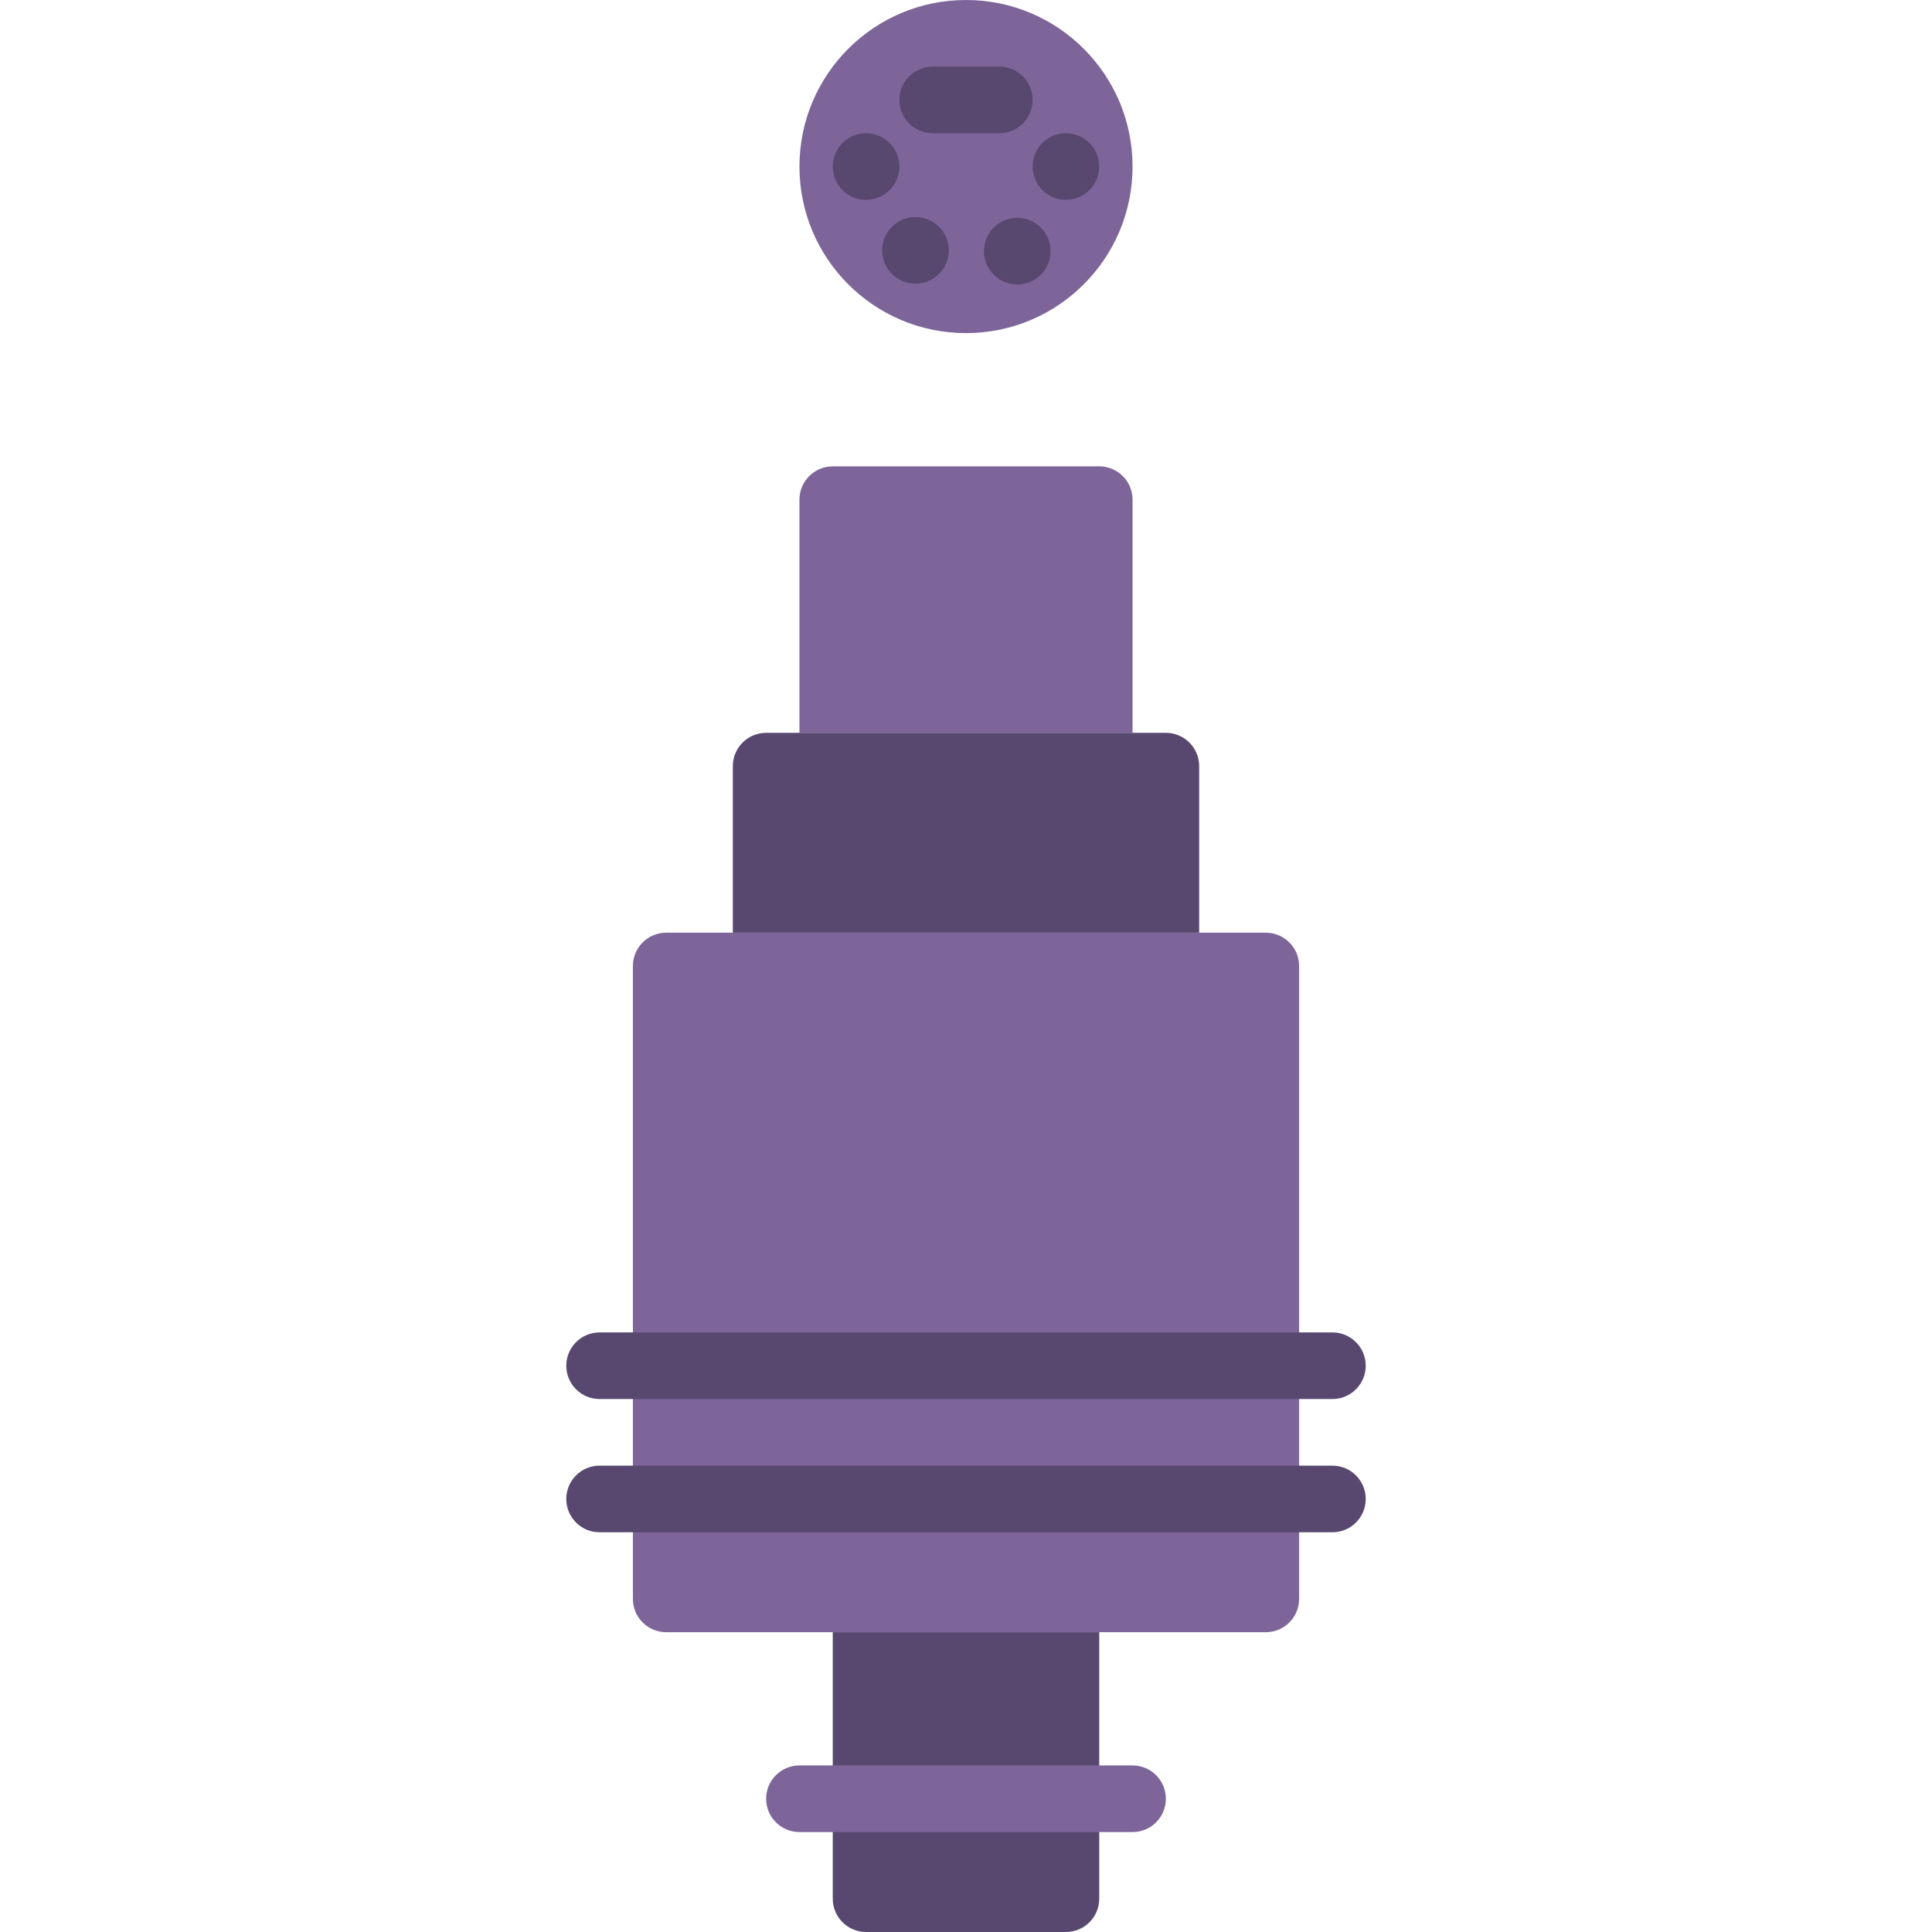 <?xml version="1.0" encoding="iso-8859-1"?>
<!-- Uploaded to: SVG Repo, www.svgrepo.com, Generator: SVG Repo Mixer Tools -->
<svg height="800px" width="800px" version="1.1" id="Layer_1" xmlns="http://www.w3.org/2000/svg" xmlns:xlink="http://www.w3.org/1999/xlink" 
	 viewBox="0 0 512 512" xml:space="preserve">
<g>
	<g>
		<path style="fill:#7D6599;" d="M300.138,194.207h-88.276v-61.793c0-4.882,3.955-8.828,8.828-8.828h70.621
			c4.873,0,8.828,3.946,8.828,8.828V194.207z"/>
		<path style="fill:#7D6599;" d="M335.448,432.552H176.552c-4.873,0-8.828-3.946-8.828-8.828V256c0-4.882,3.955-8.828,8.828-8.828
			h158.897c4.873,0,8.828,3.946,8.828,8.828v167.724C344.276,428.606,340.321,432.552,335.448,432.552"/>
	</g>
	<g>
		<path style="fill:#584870;" d="M282.483,512h-52.966c-4.873,0-8.828-3.946-8.828-8.828v-70.621h70.621v70.621
			C291.31,508.054,287.356,512,282.483,512"/>
		<path style="fill:#584870;" d="M317.793,247.172H194.207v-44.138c0-4.882,3.955-8.828,8.828-8.828h105.931
			c4.873,0,8.828,3.946,8.828,8.828V247.172z"/>
		<path style="fill:#584870;" d="M353.103,370.759H158.897c-4.873,0-8.828-3.946-8.828-8.828s3.955-8.828,8.828-8.828h194.207
			c4.873,0,8.828,3.946,8.828,8.828S357.976,370.759,353.103,370.759"/>
		<path style="fill:#584870;" d="M353.103,406.069H158.897c-4.873,0-8.828-3.946-8.828-8.828c0-4.882,3.955-8.828,8.828-8.828
			h194.207c4.873,0,8.828,3.946,8.828,8.828C361.931,402.123,357.976,406.069,353.103,406.069"/>
	</g>
	<g>
		<path style="fill:#7D6599;" d="M300.138,485.517h-88.276c-4.873,0-8.828-3.946-8.828-8.828c0-4.882,3.955-8.828,8.828-8.828
			h88.276c4.873,0,8.828,3.946,8.828,8.828C308.966,481.571,305.011,485.517,300.138,485.517"/>
		<path style="fill:#7D6599;" d="M300.138,44.138C300.138,19.756,280.373,0,256,0s-44.138,19.756-44.138,44.138
			S231.627,88.276,256,88.276S300.138,68.52,300.138,44.138"/>
	</g>
	<g>
		<path style="fill:#584870;" d="M238.345,44.138c0-4.882-3.955-8.828-8.828-8.828c-4.873,0-8.828,3.946-8.828,8.828
			s3.955,8.828,8.828,8.828C234.39,52.966,238.345,49.02,238.345,44.138"/>
		<path style="fill:#584870;" d="M291.31,44.138c0-4.882-3.955-8.828-8.828-8.828s-8.828,3.946-8.828,8.828s3.955,8.828,8.828,8.828
			S291.31,49.02,291.31,44.138"/>
		<path style="fill:#584870;" d="M278.414,66.552c0-4.882-3.955-8.828-8.828-8.828s-8.828,3.946-8.828,8.828
			s3.955,8.828,8.828,8.828S278.414,71.434,278.414,66.552"/>
		<path style="fill:#584870;" d="M251.449,66.345c0-4.882-3.955-8.828-8.828-8.828s-8.828,3.946-8.828,8.828
			s3.955,8.828,8.828,8.828S251.449,71.227,251.449,66.345"/>
		<path style="fill:#584870;" d="M264.828,35.31h-17.655c-4.873,0-8.828-3.946-8.828-8.828s3.955-8.828,8.828-8.828h17.655
			c4.873,0,8.828,3.946,8.828,8.828S269.7,35.31,264.828,35.31"/>
	</g>
</g>
</svg>